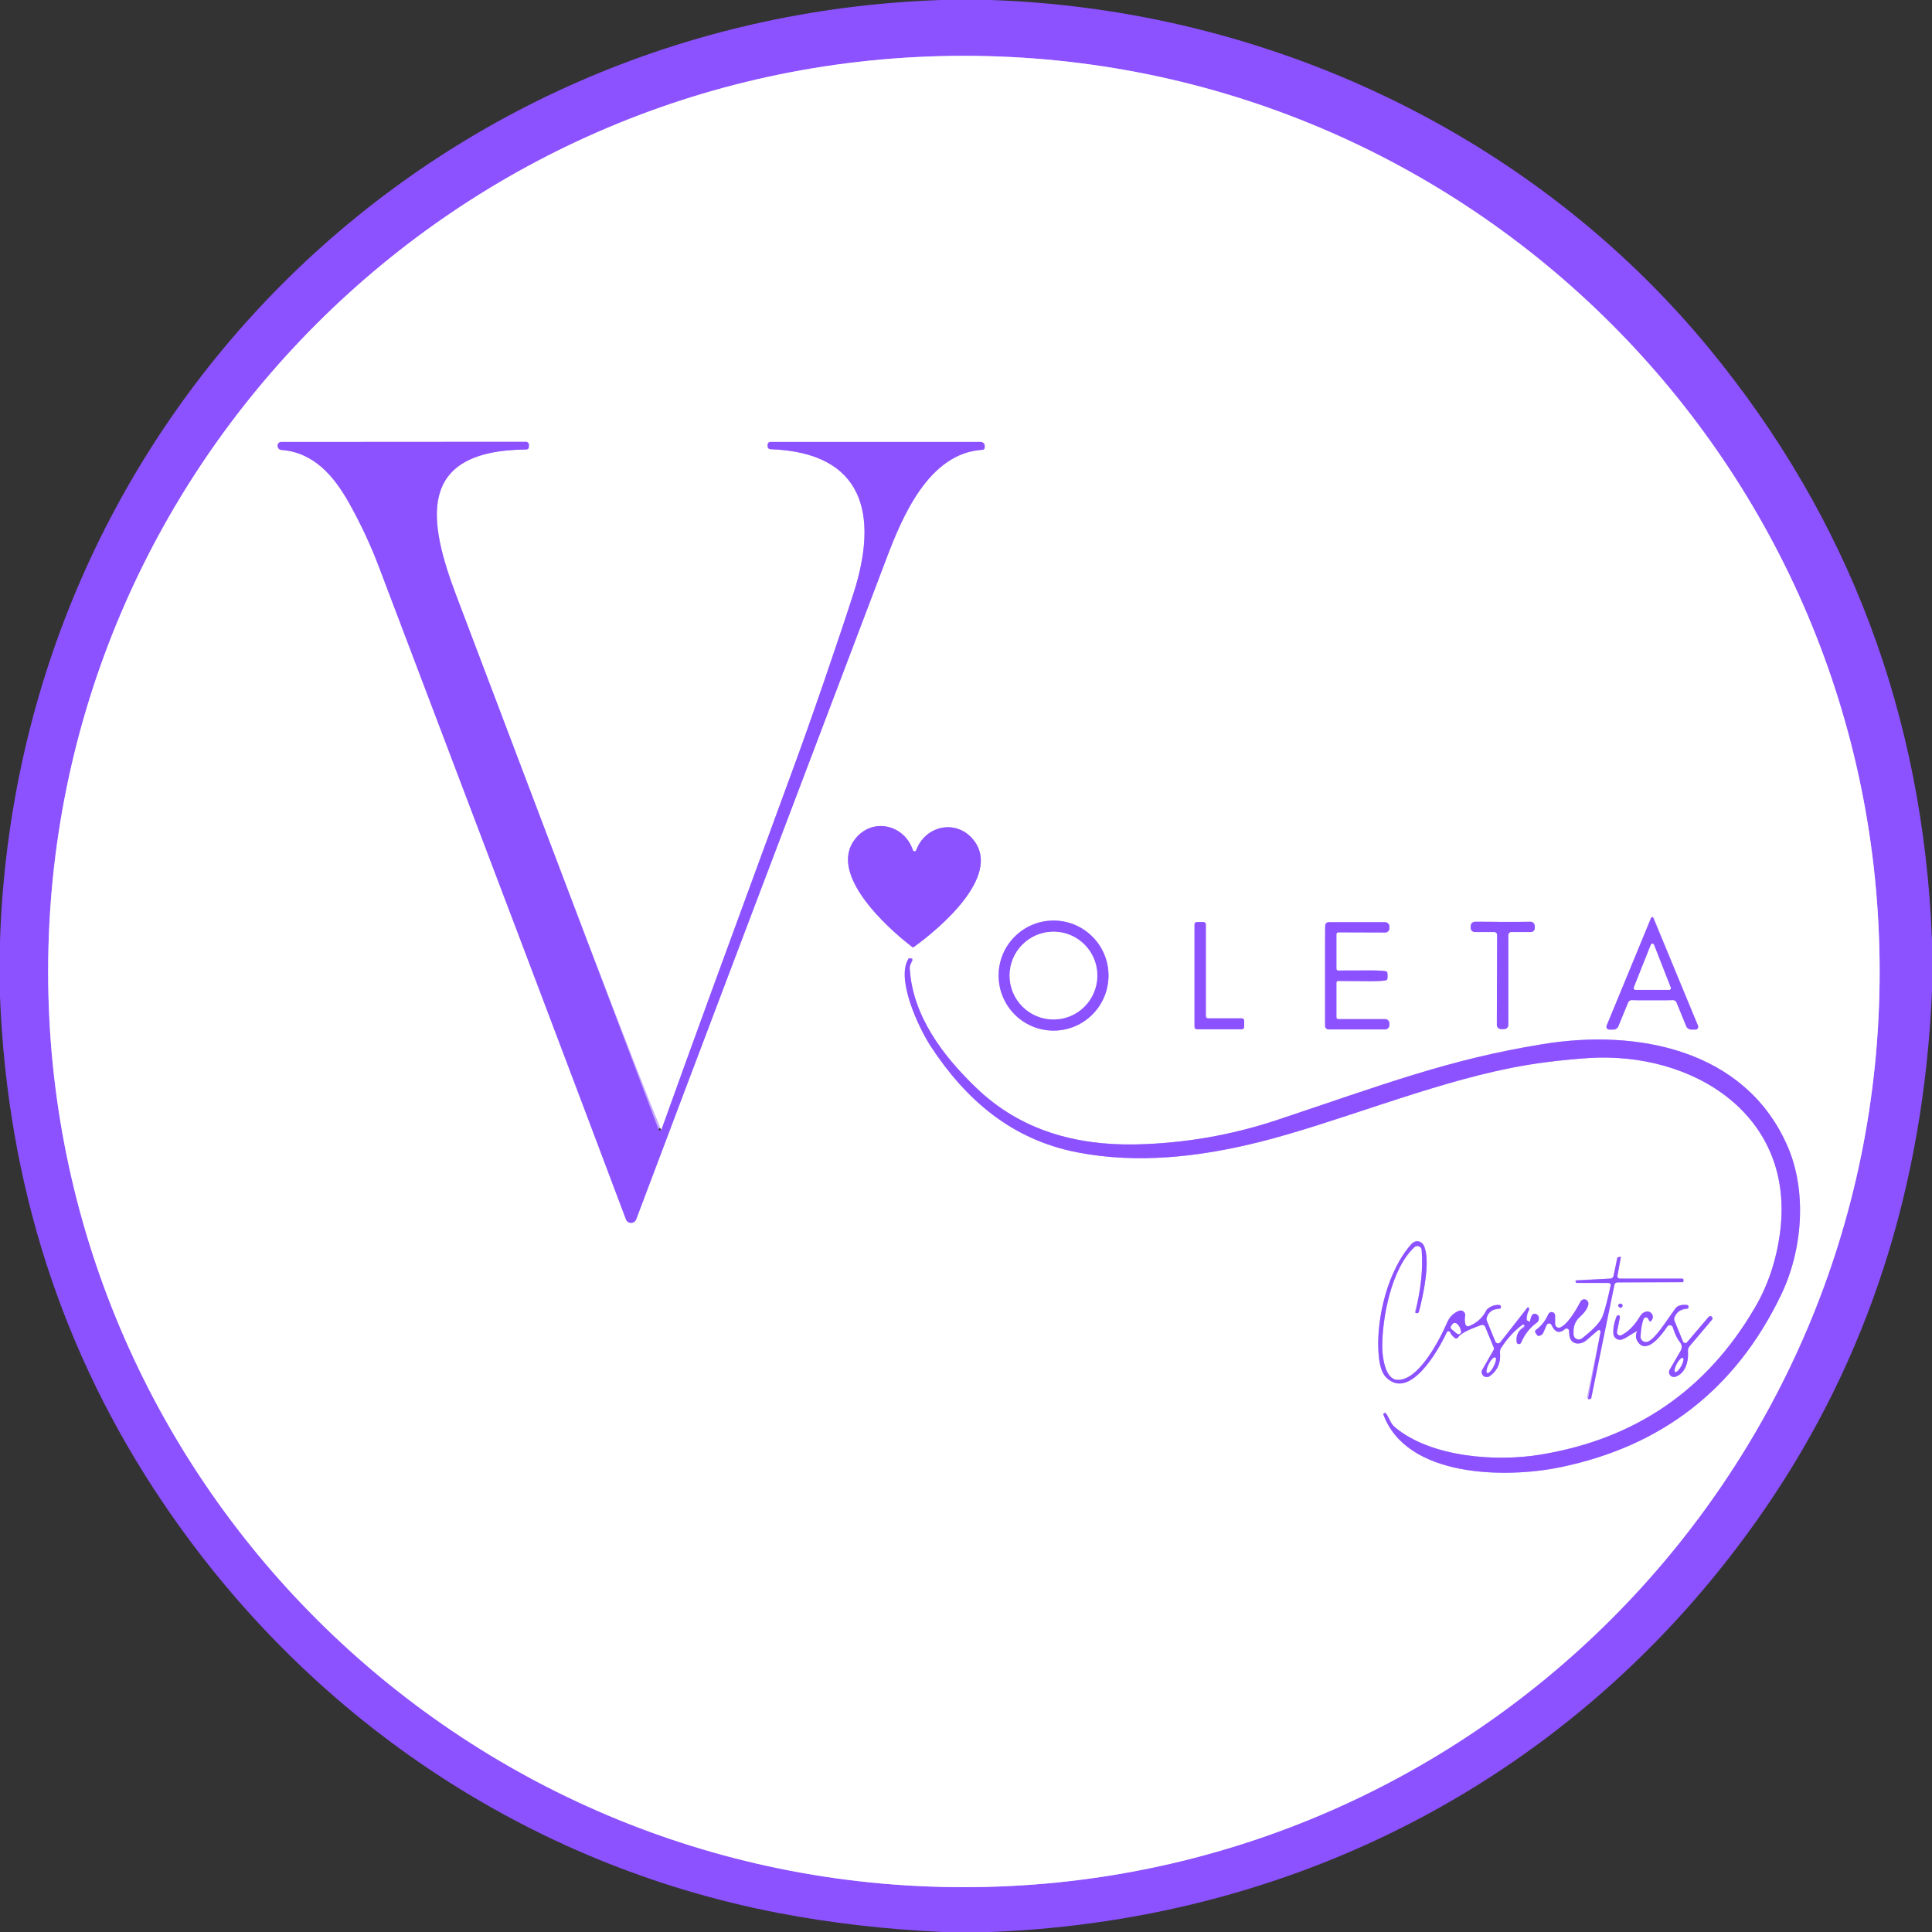 <?xml version="1.0" encoding="UTF-8"?>
<svg xmlns="http://www.w3.org/2000/svg" xmlns:xlink="http://www.w3.org/1999/xlink" width="50px" height="50px" viewBox="0 0 50 50" version="1.1">
<rect x="0" y="0" width="50" height="50" fill="#333333" stroke="none"/>
<g id="surface1">
<path style="fill:none;stroke-width:2;stroke-linecap:butt;stroke-linejoin:miter;stroke:rgb(77.647%,66.275%,100%);stroke-opacity:1;stroke-miterlimit:4;" d="M 370.671 191.601 C 370.671 91.857 289.828 11.013 190.083 11.013 C 90.368 11.013 9.495 91.857 9.495 191.601 C 9.495 291.316 90.368 372.16 190.083 372.16 C 289.828 372.16 370.671 291.316 370.671 191.601 " transform="matrix(0.131,0,0,0.131,0,0)"/>
<path style="fill:none;stroke-width:2;stroke-linecap:butt;stroke-linejoin:miter;stroke:rgb(77.647%,66.275%,100%);stroke-opacity:1;stroke-miterlimit:4;" d="M 130.403 222.885 C 124.748 209.193 111.442 174.069 90.011 117.515 C 84.475 102.9 81.855 88.821 103.793 88.642 C 104.061 88.642 104.299 88.434 104.299 88.136 L 104.299 87.69 C 104.299 87.392 104.061 87.124 103.733 87.124 L 55.453 87.154 C 55.066 87.154 54.739 87.481 54.739 87.868 L 54.739 87.928 C 54.739 88.344 55.066 88.702 55.513 88.731 C 61.913 89.208 65.901 93.94 68.848 99.209 C 71.14 103.316 73.045 107.394 74.593 111.442 C 97.185 170.944 113.467 213.955 123.438 240.447 C 123.587 240.893 124.004 241.161 124.45 241.161 C 124.897 241.161 125.284 240.893 125.462 240.447 C 137.011 209.818 153.442 166.42 174.754 110.282 C 177.879 102.007 183.148 89.297 193.774 88.702 C 194.012 88.672 194.191 88.493 194.191 88.255 L 194.191 87.928 C 194.191 87.511 193.834 87.154 193.387 87.154 L 151.894 87.154 C 151.626 87.154 151.388 87.392 151.388 87.66 L 151.388 88.047 C 151.388 88.344 151.626 88.582 151.924 88.582 C 170.438 89.237 173.266 101.531 168.354 116.89 C 165.765 124.986 160.08 141.684 156.031 152.608 C 144.512 183.981 135.94 207.377 130.403 222.885 " transform="matrix(0.131,0,0,0.131,0,0)"/>
<path style="fill:none;stroke-width:2;stroke-linecap:butt;stroke-linejoin:miter;stroke:rgb(77.647%,66.275%,100%);stroke-opacity:1;stroke-miterlimit:4;" d="M 180.023 186.809 C 180.082 186.809 180.142 186.779 180.261 186.72 C 185.351 183.059 197.316 172.909 192.167 165.884 C 188.863 161.389 182.463 162.669 180.648 167.729 C 180.618 167.848 180.499 167.908 180.35 167.878 C 180.201 167.878 180.082 167.819 180.052 167.729 C 178.415 162.61 172.045 161.092 168.622 165.467 C 163.235 172.313 174.843 182.88 179.814 186.69 C 179.903 186.779 179.993 186.809 180.023 186.809 " transform="matrix(0.131,0,0,0.131,0,0)"/>
<path style="fill:none;stroke-width:2;stroke-linecap:butt;stroke-linejoin:miter;stroke:rgb(77.647%,66.275%,100%);stroke-opacity:1;stroke-miterlimit:4;" d="M 325.844 197.257 C 328.285 197.257 329.654 197.257 329.922 197.227 C 330.22 197.227 330.517 197.406 330.607 197.674 L 332.542 202.406 C 332.72 202.793 333.107 203.031 333.524 203.031 L 334.357 203.031 C 334.536 203.031 334.714 202.942 334.804 202.793 C 334.893 202.644 334.923 202.466 334.863 202.287 L 326.112 180.975 C 325.904 180.856 325.874 180.856 325.874 180.856 C 325.844 180.856 325.815 180.856 325.755 180.886 L 316.825 202.287 C 316.766 202.466 316.796 202.644 316.885 202.793 C 317.004 202.942 317.153 203.031 317.331 203.031 L 318.195 203.031 C 318.611 203.031 318.998 202.763 319.147 202.376 L 321.082 197.674 C 321.201 197.406 321.469 197.227 321.766 197.227 C 322.064 197.257 323.404 197.257 325.844 197.257 " transform="matrix(0.131,0,0,0.131,0,0)"/>
<path style="fill:none;stroke-width:2;stroke-linecap:butt;stroke-linejoin:miter;stroke:rgb(77.647%,66.275%,100%);stroke-opacity:1;stroke-miterlimit:4;" d="M 218.599 192.375 C 218.599 186.392 213.747 181.541 207.764 181.541 C 201.781 181.541 196.929 186.392 196.929 192.375 C 196.929 198.388 201.781 203.24 207.764 203.24 C 213.747 203.24 218.599 198.388 218.599 192.375 " transform="matrix(0.131,0,0,0.131,0,0)"/>
<path style="fill:none;stroke-width:2;stroke-linecap:butt;stroke-linejoin:miter;stroke:rgb(77.647%,66.275%,100%);stroke-opacity:1;stroke-miterlimit:4;" d="M 245.358 201.275 C 245.358 201.037 245.15 200.829 244.912 200.829 L 238.244 200.829 C 238.006 200.829 237.798 200.62 237.798 200.382 L 237.798 182.285 C 237.798 182.047 237.589 181.838 237.351 181.838 L 236.012 181.838 C 235.774 181.838 235.565 182.047 235.565 182.285 L 235.565 202.496 C 235.565 202.763 235.774 202.972 236.012 202.972 L 244.912 202.972 C 245.15 202.972 245.358 202.763 245.358 202.496 L 245.358 201.275 " transform="matrix(0.131,0,0,0.131,0,0)"/>
<path style="fill:none;stroke-width:2;stroke-linecap:butt;stroke-linejoin:miter;stroke:rgb(77.647%,66.275%,100%);stroke-opacity:1;stroke-miterlimit:4;" d="M 261.312 192.435 C 261.312 199.043 261.312 202.376 261.312 202.436 C 261.372 202.763 261.67 203.002 261.997 203.002 L 273.159 203.002 C 273.606 203.002 273.993 202.615 273.993 202.168 L 273.993 201.811 C 273.993 201.335 273.606 200.977 273.159 200.977 L 263.902 200.977 C 263.694 200.977 263.545 200.829 263.545 200.62 L 263.545 193.804 C 263.545 193.596 263.694 193.447 263.872 193.447 C 268.367 193.447 273.159 193.655 273.516 193.209 C 273.606 193.119 273.635 192.851 273.635 192.435 C 273.635 192.018 273.606 191.75 273.516 191.661 C 273.159 191.214 268.367 191.423 263.872 191.393 C 263.694 191.393 263.545 191.244 263.545 191.066 L 263.545 184.219 C 263.545 184.041 263.723 183.862 263.902 183.862 L 273.189 183.892 C 273.635 183.892 273.993 183.505 273.993 183.059 L 273.993 182.701 C 273.993 182.225 273.606 181.868 273.159 181.868 L 261.997 181.868 C 261.67 181.868 261.402 182.106 261.342 182.434 C 261.312 182.463 261.312 185.797 261.312 192.435 " transform="matrix(0.131,0,0,0.131,0,0)"/>
<path style="fill:none;stroke-width:2;stroke-linecap:butt;stroke-linejoin:miter;stroke:rgb(77.647%,66.275%,100%);stroke-opacity:1;stroke-miterlimit:4;" d="M 296.317 202.942 C 296.525 202.942 296.704 202.942 296.853 202.912 C 297.21 202.823 297.448 202.496 297.448 202.138 L 297.448 184.368 C 297.448 184.071 297.686 183.803 298.013 183.803 L 301.883 183.803 C 302.3 183.803 302.657 183.475 302.657 183.059 L 302.657 182.612 C 302.657 182.166 302.3 181.779 301.853 181.779 C 300.157 181.808 298.341 181.808 296.347 181.808 C 294.352 181.779 292.537 181.779 290.87 181.779 C 290.423 181.779 290.066 182.136 290.036 182.582 L 290.036 183.029 C 290.036 183.446 290.393 183.773 290.81 183.803 L 294.68 183.803 C 295.007 183.803 295.245 184.071 295.245 184.368 L 295.186 202.138 C 295.186 202.496 295.454 202.823 295.781 202.912 C 295.93 202.942 296.108 202.942 296.317 202.942 " transform="matrix(0.131,0,0,0.131,0,0)"/>
<path style="fill:none;stroke-width:2;stroke-linecap:butt;stroke-linejoin:miter;stroke:rgb(77.647%,66.275%,100%);stroke-opacity:1;stroke-miterlimit:4;" d="M 272.772 278.844 C 277.297 291.435 297.001 291.554 307.658 289.352 C 327.779 285.214 342.305 273.903 351.205 255.419 C 355.431 246.697 356.533 234.821 352.306 225.564 C 343.882 206.99 322.897 202.853 304.205 205.919 C 285.69 208.925 273.01 213.806 251.877 220.861 C 242.828 223.867 233.541 225.475 223.986 225.683 C 212.199 225.921 201.275 222.915 192.613 214.61 C 186.005 208.3 179.903 200.293 179.397 190.857 C 179.397 190.649 179.427 190.411 179.546 190.232 L 180.023 189.399 L 179.576 188.863 C 176.54 192.851 181.094 202.555 183.505 206.276 C 190.53 217.021 199.638 224.79 212.497 227.261 C 224.344 229.553 236.577 228.154 248.245 225.236 C 263.604 221.397 281.285 213.926 298.013 210.592 C 302.627 209.669 307.687 209.044 313.164 208.657 C 333.821 207.288 354.122 219.879 351.026 243.126 C 350.282 248.632 348.615 253.603 345.996 258.008 C 336.53 274.171 322.481 283.785 303.818 286.851 C 295.126 288.31 282.178 287.417 275.064 281.434 C 274.052 280.601 273.814 279.082 273.129 278.576 " transform="matrix(0.131,0,0,0.131,0,0)"/>
<path style="fill:none;stroke-width:2;stroke-linecap:butt;stroke-linejoin:miter;stroke:rgb(77.647%,66.275%,100%);stroke-opacity:1;stroke-miterlimit:4;" d="M 286.018 262.801 C 286.077 263.039 286.345 263.366 286.792 263.783 C 286.911 263.902 287.06 263.962 287.238 263.932 C 287.387 263.902 287.536 263.813 287.595 263.664 C 287.982 263.039 289.471 262.235 292.09 261.312 C 292.418 261.193 292.775 261.342 292.894 261.67 L 294.59 265.777 C 294.65 265.926 294.62 266.075 294.561 266.194 L 292.328 270.093 C 292.09 270.48 292.179 270.986 292.507 271.314 C 292.864 271.611 293.37 271.641 293.757 271.403 C 295.335 270.272 295.989 268.724 295.811 266.73 C 295.781 266.432 295.841 266.134 295.989 265.867 C 297.21 263.991 298.609 262.444 300.186 261.283 C 300.276 261.223 300.365 261.223 300.454 261.223 C 300.544 261.253 300.633 261.312 300.663 261.402 C 299.442 262.324 298.936 263.277 299.085 264.646 C 299.115 264.855 299.264 265.033 299.472 265.063 C 299.68 265.093 299.889 264.974 299.978 264.765 C 300.692 263.098 301.734 261.789 303.074 260.836 C 303.401 260.598 303.55 260.152 303.461 259.765 C 303.371 259.378 303.014 259.08 302.627 259.08 C 302.151 259.08 301.913 259.556 301.853 260.568 L 301.228 260.598 C 301.02 259.526 301.228 258.901 301.645 258.366 L 301.317 257.77 L 295.87 264.706 C 295.721 264.855 295.543 264.944 295.335 264.914 C 295.156 264.884 294.977 264.735 294.888 264.557 L 293.191 260.419 C 293.132 260.271 293.132 260.092 293.162 259.913 C 293.549 258.663 294.382 258.098 295.721 258.187 L 295.989 257.741 C 295.989 257.651 295.989 257.562 295.93 257.502 C 295.87 257.413 295.781 257.354 295.692 257.354 C 294.888 257.294 294.144 257.502 293.459 258.038 C 293.281 258.157 293.132 258.336 293.043 258.544 C 292.328 259.913 291.227 260.896 289.709 261.521 C 289.56 261.58 289.411 261.58 289.262 261.491 C 289.114 261.431 289.024 261.312 288.994 261.164 C 288.846 260.598 288.816 260.062 288.935 259.497 C 288.994 259.199 288.875 258.872 288.637 258.663 C 288.399 258.455 288.042 258.366 287.744 258.485 C 286.702 258.901 285.929 259.616 285.452 260.658 C 283.756 264.557 279.678 272.355 275.511 272.117 C 273.129 271.969 272.594 267.504 272.594 265.688 C 272.534 259.973 274.38 250.15 278.934 245.953 C 279.172 245.715 279.529 245.656 279.827 245.775 C 280.124 245.894 280.333 246.162 280.362 246.489 C 280.66 250.21 280.214 254.288 279.023 258.753 L 279.38 258.961 C 279.559 258.991 279.737 258.901 279.797 258.723 C 280.571 255.925 282.267 248.364 280.72 245.507 C 280.481 245.12 280.095 244.852 279.648 244.792 C 279.202 244.733 278.755 244.912 278.428 245.239 C 273.635 250.478 271.492 259.913 271.82 266.283 C 271.939 268.962 272.445 270.748 273.368 271.641 C 278.011 276.255 283.666 266.283 285.304 262.771 C 285.363 262.622 285.512 262.533 285.661 262.533 C 285.839 262.533 285.958 262.652 286.018 262.801 " transform="matrix(0.131,0,0,0.131,0,0)"/>
<path style="fill:none;stroke-width:2;stroke-linecap:butt;stroke-linejoin:miter;stroke:rgb(77.647%,66.275%,100%);stroke-opacity:1;stroke-miterlimit:4;" d="M 315.635 262.652 L 312.956 275.659 L 313.492 276.017 L 318.373 253.395 C 318.403 253.097 318.671 252.889 318.939 252.889 L 331.857 252.889 L 332.006 252.502 C 332.036 252.412 332.006 252.323 331.946 252.264 C 331.887 252.174 331.797 252.145 331.708 252.145 L 319.445 252.145 C 319.296 252.145 319.147 252.085 319.058 251.966 C 318.968 251.847 318.939 251.728 318.968 251.579 L 319.713 247.918 L 319.207 247.799 L 318.195 251.609 C 318.135 251.906 317.897 252.115 317.599 252.145 L 310.813 252.442 L 310.634 252.799 L 317.242 253.008 C 317.361 253.008 317.48 253.067 317.54 253.157 C 317.629 253.246 317.659 253.365 317.629 253.484 C 317.063 256.133 316.557 258.157 316.051 259.526 C 315.605 260.717 314.265 262.176 311.974 263.932 C 311.676 264.17 311.229 264.229 310.872 264.051 C 310.515 263.872 310.307 263.515 310.307 263.128 L 310.307 262.473 C 310.307 261.431 310.753 260.419 311.527 259.735 C 312.48 258.872 313.045 258.068 313.224 257.294 C 313.313 256.877 313.105 256.431 312.688 256.282 C 312.301 256.133 311.854 256.342 311.676 256.699 C 310.217 259.467 308.908 261.164 307.747 261.759 C 307.538 261.878 307.271 261.848 307.032 261.729 C 306.824 261.58 306.675 261.342 306.675 261.104 L 306.675 259.437 C 306.675 259.11 306.467 258.842 306.139 258.753 C 305.812 258.693 305.485 258.842 305.336 259.169 C 304.74 260.509 303.907 261.551 302.895 262.265 C 302.716 262.384 302.687 262.622 302.776 262.801 C 303.074 263.247 303.252 263.456 303.371 263.456 C 303.788 263.456 304.145 263.217 304.324 262.86 L 305.008 261.312 C 305.098 261.104 305.276 260.985 305.485 260.985 C 305.693 260.985 305.872 261.104 305.961 261.283 C 306.645 262.771 307.509 263.039 308.61 262.116 C 308.729 261.997 308.908 261.967 309.056 261.997 C 309.235 262.057 309.354 262.176 309.414 262.324 C 309.414 262.354 309.443 262.622 309.473 263.128 C 309.562 265.152 311.587 265.45 312.986 264.2 C 314.206 263.128 314.92 262.503 315.129 262.354 C 315.218 262.265 315.367 262.265 315.486 262.324 C 315.575 262.384 315.635 262.503 315.635 262.652 " transform="matrix(0.131,0,0,0.131,0,0)"/>
<path style="fill:none;stroke-width:2;stroke-linecap:butt;stroke-linejoin:miter;stroke:rgb(77.647%,66.275%,100%);stroke-opacity:1;stroke-miterlimit:4;" d="M 319.98 257.502 C 319.98 257.264 319.802 257.086 319.564 257.086 C 319.355 257.086 319.147 257.264 319.147 257.502 C 319.147 257.711 319.355 257.889 319.564 257.889 C 319.802 257.889 319.98 257.711 319.98 257.502 " transform="matrix(0.131,0,0,0.131,0,0)"/>
<path style="fill:none;stroke-width:2;stroke-linecap:butt;stroke-linejoin:miter;stroke:rgb(77.647%,66.275%,100%);stroke-opacity:1;stroke-miterlimit:4;" d="M 322.868 262.473 C 322.451 263.336 322.57 264.17 323.195 264.884 C 324.981 266.938 327.809 263.098 328.791 261.61 C 328.94 261.402 329.148 261.312 329.386 261.342 C 329.625 261.372 329.833 261.551 329.892 261.759 C 330.279 263.039 330.756 264.021 331.351 264.765 C 331.708 265.212 331.738 265.807 331.47 266.313 L 329.267 270.123 C 329.059 270.45 329.089 270.867 329.327 271.165 C 329.565 271.492 329.982 271.611 330.339 271.522 C 332.333 270.927 333.048 268.486 332.869 266.432 C 332.839 266.105 332.958 265.777 333.167 265.509 L 337.602 260.271 C 337.751 260.092 337.751 259.824 337.572 259.675 L 337.542 259.646 C 337.453 259.586 337.334 259.556 337.245 259.556 C 337.125 259.556 337.006 259.616 336.947 259.705 L 332.72 264.676 C 332.601 264.825 332.423 264.884 332.274 264.855 C 332.095 264.825 331.976 264.735 331.887 264.557 L 330.19 260.39 C 330.131 260.241 330.131 260.092 330.16 259.943 C 330.577 258.723 331.44 258.127 332.75 258.187 L 332.988 257.741 C 333.018 257.651 332.988 257.562 332.929 257.502 C 332.869 257.413 332.809 257.383 332.72 257.354 C 331.589 257.235 330.815 257.473 330.398 258.038 C 328.374 260.806 326.678 263.664 325.1 264.527 C 324.773 264.706 324.356 264.706 324.029 264.497 C 323.701 264.319 323.493 263.932 323.523 263.545 C 323.612 261.997 323.82 260.836 324.148 260.062 C 324.237 259.913 324.386 259.794 324.564 259.794 C 324.773 259.765 324.951 259.884 325.011 260.062 C 325.219 260.449 325.368 260.658 325.428 260.628 C 325.844 260.36 326.023 259.884 325.904 259.407 C 325.755 258.931 325.338 258.634 324.862 258.634 C 324.267 258.634 323.731 259.02 323.284 259.794 C 322.272 261.461 321.082 262.622 319.802 263.277 C 319.564 263.396 319.326 263.396 319.117 263.247 C 318.939 263.098 318.82 262.86 318.879 262.622 L 319.445 259.824 C 319.504 259.616 319.385 259.437 319.207 259.378 C 319.028 259.348 318.849 259.437 318.79 259.616 C 318.314 260.806 318.105 261.938 318.165 263.009 C 318.195 263.426 318.403 263.783 318.76 264.021 C 319.087 264.229 319.534 264.289 319.921 264.14 C 320.784 263.813 321.618 263.158 322.451 262.205 " transform="matrix(0.131,0,0,0.131,0,0)"/>
<path style="fill:none;stroke-width:2;stroke-linecap:butt;stroke-linejoin:miter;stroke:rgb(77.647%,66.275%,100%);stroke-opacity:1;stroke-miterlimit:4;" d="M 322.213 194.727 C 322.153 194.846 322.183 194.965 322.243 195.054 C 322.302 195.143 322.391 195.203 322.511 195.203 L 329.178 195.203 C 329.297 195.203 329.386 195.143 329.446 195.054 C 329.505 194.965 329.535 194.846 329.476 194.756 L 326.172 186.333 C 326.112 186.184 325.993 186.095 325.874 186.095 C 325.725 186.095 325.606 186.184 325.547 186.333 L 322.213 194.727 " transform="matrix(0.131,0,0,0.131,0,0)"/>
<path style="fill:none;stroke-width:2;stroke-linecap:butt;stroke-linejoin:miter;stroke:rgb(77.647%,66.275%,100%);stroke-opacity:1;stroke-miterlimit:4;" d="M 216.396 192.375 C 216.396 187.613 212.527 183.743 207.764 183.743 C 202.972 183.743 199.102 187.613 199.102 192.375 C 199.102 197.167 202.972 201.037 207.764 201.037 C 212.527 201.037 216.396 197.167 216.396 192.375 " transform="matrix(0.131,0,0,0.131,0,0)"/>
<path style="fill:none;stroke-width:2;stroke-linecap:butt;stroke-linejoin:miter;stroke:rgb(77.647%,66.275%,100%);stroke-opacity:1;stroke-miterlimit:4;" d="M 287.357 263.009 C 287.536 263.128 287.744 263.128 287.893 263.039 C 288.072 262.92 288.161 262.711 288.101 262.533 C 287.953 261.789 287.625 261.253 287.119 260.955 C 286.911 260.836 286.643 260.896 286.494 261.074 L 286.226 261.431 C 286.137 261.521 286.107 261.67 286.107 261.818 C 286.137 261.938 286.196 262.086 286.316 262.146 L 287.357 263.009 " transform="matrix(0.131,0,0,0.131,0,0)"/>
<path style="fill:none;stroke-width:2;stroke-linecap:butt;stroke-linejoin:miter;stroke:rgb(77.647%,66.275%,100%);stroke-opacity:1;stroke-miterlimit:4;" d="M 293.281 270.748 C 293.549 270.867 294.114 270.302 294.531 269.468 C 294.977 268.635 295.126 267.831 294.858 267.712 C 294.62 267.563 294.055 268.129 293.608 268.992 C 293.191 269.825 293.043 270.599 293.281 270.748 " transform="matrix(0.131,0,0,0.131,0,0)"/>
<path style="fill:none;stroke-width:2;stroke-linecap:butt;stroke-linejoin:miter;stroke:rgb(77.647%,66.275%,100%);stroke-opacity:1;stroke-miterlimit:4;" d="M 330.339 270.54 C 330.577 270.659 331.113 270.153 331.53 269.409 C 331.946 268.635 332.095 267.92 331.857 267.801 C 331.649 267.682 331.113 268.188 330.696 268.932 C 330.279 269.706 330.131 270.421 330.339 270.54 " transform="matrix(0.131,0,0,0.131,0,0)"/>
<path style=" stroke:none;fill-rule:nonzero;fill:rgb(54.902%,32.157%,100%);fill-opacity:1;" d="M 25.633 0 C 32.816 0.242 39.699 3.496 44.246 9.035 C 47.855 13.43 49.773 18.527 50 24.332 L 50 25.648 C 49.781 30.711 48.336 35.184 45.664 39.066 C 41.055 45.766 33.824 49.68 25.637 50 L 24.391 50 C 22.902 49.93 21.488 49.766 20.145 49.508 C 13.629 48.254 7.961 44.438 4.219 38.891 C 1.602 35.016 0.195 30.652 0 25.797 L 0 24.359 C 0.438 10.961 10.988 0.453 24.359 0 Z M 48.645 25.145 C 48.645 12.055 38.035 1.445 24.945 1.445 C 11.859 1.445 1.246 12.055 1.246 25.145 C 1.246 38.23 11.859 48.84 24.945 48.84 C 38.035 48.84 48.645 38.23 48.645 25.145 Z M 48.645 25.145 "/>
<path style=" stroke:none;fill-rule:nonzero;fill:rgb(100%,100%,100%);fill-opacity:1;" d="M 48.645 25.145 C 48.645 38.23 38.035 48.84 24.945 48.84 C 11.859 48.84 1.246 38.23 1.246 25.145 C 1.246 12.055 11.859 1.445 24.945 1.445 C 38.035 1.445 48.645 12.055 48.645 25.145 Z M 17.113 29.25 C 16.371 27.453 14.625 22.844 11.812 15.422 C 11.086 13.504 10.742 11.656 13.621 11.633 C 13.656 11.633 13.688 11.605 13.688 11.566 L 13.688 11.508 C 13.688 11.469 13.656 11.434 13.613 11.434 L 7.277 11.438 C 7.227 11.438 7.184 11.48 7.184 11.531 L 7.184 11.539 C 7.184 11.594 7.227 11.641 7.285 11.645 C 8.125 11.707 8.648 12.328 9.035 13.02 C 9.336 13.559 9.586 14.094 9.789 14.625 C 12.754 22.434 14.891 28.078 16.199 31.555 C 16.219 31.613 16.273 31.648 16.332 31.648 C 16.391 31.648 16.441 31.613 16.465 31.555 C 17.98 27.535 20.137 21.84 22.934 14.473 C 23.344 13.387 24.035 11.719 25.43 11.641 C 25.461 11.637 25.484 11.613 25.484 11.582 L 25.484 11.539 C 25.484 11.484 25.438 11.438 25.379 11.438 L 19.934 11.438 C 19.898 11.438 19.867 11.469 19.867 11.504 L 19.867 11.555 C 19.867 11.594 19.898 11.625 19.938 11.625 C 22.367 11.711 22.738 13.324 22.094 15.34 C 21.754 16.402 21.008 18.594 20.477 20.027 C 18.965 24.145 17.84 27.215 17.113 29.25 Z M 23.625 24.516 C 23.633 24.516 23.641 24.512 23.656 24.504 C 24.324 24.023 25.895 22.691 25.219 21.77 C 24.785 21.18 23.945 21.348 23.707 22.012 C 23.703 22.027 23.688 22.035 23.668 22.031 C 23.648 22.031 23.633 22.023 23.629 22.012 C 23.414 21.34 22.578 21.141 22.129 21.715 C 21.422 22.613 22.945 24 23.598 24.5 C 23.609 24.512 23.621 24.516 23.625 24.516 Z M 42.762 25.887 C 43.082 25.887 43.262 25.887 43.297 25.883 C 43.336 25.883 43.375 25.906 43.387 25.941 L 43.641 26.562 C 43.664 26.613 43.715 26.645 43.77 26.645 L 43.879 26.645 C 43.902 26.645 43.926 26.633 43.938 26.613 C 43.949 26.594 43.953 26.57 43.945 26.547 L 42.797 23.75 C 42.77 23.734 42.766 23.734 42.766 23.734 C 42.762 23.734 42.758 23.734 42.75 23.738 L 41.578 26.547 C 41.57 26.57 41.574 26.594 41.586 26.613 C 41.602 26.633 41.621 26.645 41.645 26.645 L 41.758 26.645 C 41.812 26.645 41.863 26.609 41.883 26.559 L 42.137 25.941 C 42.152 25.906 42.188 25.883 42.227 25.883 C 42.266 25.887 42.441 25.887 42.762 25.887 Z M 28.688 25.246 C 28.688 24.461 28.051 23.824 27.266 23.824 C 26.48 23.824 25.844 24.461 25.844 25.246 C 25.844 26.035 26.48 26.672 27.266 26.672 C 28.051 26.672 28.688 26.035 28.688 25.246 Z M 32.199 26.414 C 32.199 26.383 32.172 26.355 32.141 26.355 L 31.266 26.355 C 31.234 26.355 31.207 26.328 31.207 26.297 L 31.207 23.922 C 31.207 23.891 31.18 23.863 31.148 23.863 L 30.973 23.863 C 30.941 23.863 30.914 23.891 30.914 23.922 L 30.914 26.574 C 30.914 26.609 30.941 26.637 30.973 26.637 L 32.141 26.637 C 32.172 26.637 32.199 26.609 32.199 26.574 Z M 34.293 25.254 C 34.293 26.121 34.293 26.559 34.293 26.566 C 34.301 26.609 34.34 26.641 34.383 26.641 L 35.848 26.641 C 35.906 26.641 35.957 26.59 35.957 26.531 L 35.957 26.484 C 35.957 26.422 35.906 26.375 35.848 26.375 L 34.633 26.375 C 34.605 26.375 34.586 26.355 34.586 26.328 L 34.586 25.434 C 34.586 25.406 34.605 25.387 34.629 25.387 C 35.219 25.387 35.848 25.414 35.895 25.355 C 35.906 25.344 35.91 25.309 35.91 25.254 C 35.91 25.199 35.906 25.164 35.895 25.152 C 35.848 25.094 35.219 25.121 34.629 25.117 C 34.605 25.117 34.586 25.098 34.586 25.074 L 34.586 24.176 C 34.586 24.152 34.609 24.129 34.633 24.129 L 35.852 24.133 C 35.91 24.133 35.957 24.082 35.957 24.023 L 35.957 23.977 C 35.957 23.914 35.906 23.867 35.848 23.867 L 34.383 23.867 C 34.34 23.867 34.305 23.898 34.297 23.941 C 34.293 23.945 34.293 24.383 34.293 25.254 Z M 38.887 26.633 C 38.914 26.633 38.938 26.633 38.957 26.629 C 39.004 26.617 39.035 26.574 39.035 26.527 L 39.035 24.195 C 39.035 24.156 39.066 24.121 39.109 24.121 L 39.617 24.121 C 39.672 24.121 39.719 24.078 39.719 24.023 L 39.719 23.965 C 39.719 23.906 39.672 23.855 39.613 23.855 C 39.391 23.859 39.152 23.859 38.891 23.859 C 38.629 23.855 38.391 23.855 38.172 23.855 C 38.113 23.855 38.066 23.902 38.062 23.961 L 38.062 24.02 C 38.062 24.074 38.109 24.117 38.164 24.121 L 38.672 24.121 C 38.715 24.121 38.746 24.156 38.746 24.195 L 38.738 26.527 C 38.738 26.574 38.773 26.617 38.816 26.629 C 38.836 26.633 38.859 26.633 38.887 26.633 Z M 35.797 36.594 C 36.391 38.246 38.977 38.262 40.375 37.973 C 43.016 37.43 44.922 35.945 46.09 33.52 C 46.645 32.375 46.789 30.816 46.234 29.602 C 45.129 27.164 42.375 26.621 39.922 27.023 C 37.492 27.418 35.828 28.059 33.055 28.984 C 31.867 29.379 30.648 29.59 29.395 29.617 C 27.848 29.648 26.414 29.254 25.277 28.164 C 24.41 27.336 23.609 26.285 23.543 25.047 C 23.543 25.02 23.547 24.988 23.562 24.965 L 23.625 24.855 L 23.566 24.785 C 23.168 25.309 23.766 26.582 24.082 27.07 C 25.004 28.48 26.199 29.5 27.887 29.824 C 29.441 30.125 31.047 29.941 32.578 29.559 C 34.594 29.055 36.914 28.074 39.109 27.637 C 39.715 27.516 40.379 27.434 41.098 27.383 C 43.809 27.203 46.473 28.855 46.066 31.906 C 45.969 32.629 45.75 33.281 45.406 33.859 C 44.164 35.98 42.32 37.242 39.871 37.645 C 38.73 37.836 37.031 37.719 36.098 36.934 C 35.965 36.824 35.934 36.625 35.844 36.559 Z M 37.535 34.488 C 37.543 34.52 37.578 34.562 37.637 34.617 C 37.652 34.633 37.672 34.641 37.695 34.637 C 37.715 34.633 37.734 34.621 37.742 34.602 C 37.793 34.52 37.988 34.414 38.332 34.293 C 38.375 34.277 38.422 34.297 38.438 34.34 L 38.66 34.879 C 38.668 34.898 38.664 34.918 38.656 34.934 L 38.363 35.445 C 38.332 35.496 38.344 35.562 38.387 35.605 C 38.434 35.645 38.5 35.648 38.551 35.617 C 38.758 35.469 38.844 35.266 38.82 35.004 C 38.816 34.965 38.824 34.926 38.844 34.891 C 39.004 34.645 39.188 34.441 39.395 34.289 C 39.406 34.281 39.418 34.281 39.43 34.281 C 39.441 34.285 39.453 34.293 39.457 34.305 C 39.297 34.426 39.23 34.551 39.25 34.73 C 39.254 34.758 39.273 34.781 39.301 34.785 C 39.328 34.789 39.355 34.773 39.367 34.746 C 39.461 34.527 39.598 34.355 39.773 34.23 C 39.816 34.199 39.836 34.141 39.824 34.09 C 39.812 34.039 39.766 34 39.715 34 C 39.652 34 39.621 34.062 39.613 34.195 L 39.531 34.199 C 39.504 34.059 39.531 33.977 39.586 33.906 L 39.543 33.828 L 38.828 34.738 C 38.809 34.758 38.785 34.77 38.758 34.766 C 38.734 34.762 38.711 34.742 38.699 34.719 L 38.477 34.176 C 38.469 34.156 38.469 34.133 38.473 34.109 C 38.523 33.945 38.633 33.871 38.809 33.883 L 38.844 33.824 C 38.844 33.812 38.844 33.801 38.836 33.793 C 38.828 33.781 38.816 33.773 38.805 33.773 C 38.699 33.766 38.602 33.793 38.512 33.863 C 38.488 33.879 38.469 33.902 38.457 33.93 C 38.363 34.109 38.219 34.238 38.02 34.32 C 38 34.328 37.98 34.328 37.961 34.316 C 37.941 34.309 37.93 34.293 37.926 34.273 C 37.906 34.199 37.902 34.129 37.918 34.055 C 37.926 34.016 37.91 33.973 37.879 33.945 C 37.848 33.918 37.801 33.906 37.762 33.922 C 37.625 33.977 37.523 34.07 37.461 34.207 C 37.238 34.719 36.703 35.742 36.156 35.711 C 35.844 35.691 35.773 35.105 35.773 34.867 C 35.766 34.117 36.008 32.828 36.605 32.277 C 36.637 32.246 36.684 32.238 36.723 32.254 C 36.762 32.27 36.789 32.305 36.793 32.348 C 36.832 32.836 36.773 33.371 36.617 33.957 L 36.664 33.984 C 36.688 33.988 36.711 33.977 36.719 33.953 C 36.82 33.586 37.043 32.594 36.84 32.219 C 36.809 32.168 36.758 32.133 36.699 32.125 C 36.641 32.117 36.582 32.141 36.539 32.184 C 35.91 32.871 35.629 34.109 35.672 34.945 C 35.688 35.297 35.754 35.531 35.875 35.648 C 36.484 36.254 37.227 34.945 37.441 34.484 C 37.449 34.465 37.469 34.453 37.488 34.453 C 37.512 34.453 37.527 34.469 37.535 34.488 Z M 41.422 34.469 L 41.07 36.176 L 41.141 36.223 L 41.781 33.254 C 41.785 33.215 41.82 33.188 41.855 33.188 L 43.551 33.188 L 43.57 33.137 C 43.574 33.125 43.57 33.113 43.562 33.105 C 43.555 33.094 43.543 33.09 43.531 33.09 L 41.922 33.09 C 41.902 33.09 41.883 33.082 41.871 33.066 C 41.859 33.051 41.855 33.035 41.859 33.016 L 41.957 32.535 L 41.891 32.52 L 41.758 33.02 C 41.75 33.059 41.719 33.086 41.68 33.09 L 40.789 33.129 L 40.766 33.176 L 41.633 33.203 C 41.648 33.203 41.664 33.211 41.672 33.223 C 41.684 33.234 41.688 33.25 41.684 33.266 C 41.609 33.613 41.543 33.879 41.477 34.059 C 41.418 34.215 41.242 34.406 40.941 34.637 C 40.902 34.668 40.844 34.676 40.797 34.652 C 40.75 34.629 40.723 34.582 40.723 34.531 L 40.723 34.445 C 40.723 34.309 40.781 34.176 40.883 34.086 C 41.008 33.973 41.082 33.867 41.105 33.766 C 41.117 33.711 41.09 33.652 41.035 33.633 C 40.984 33.613 40.926 33.641 40.902 33.688 C 40.711 34.051 40.539 34.273 40.387 34.352 C 40.359 34.367 40.324 34.363 40.293 34.348 C 40.266 34.328 40.246 34.297 40.246 34.266 L 40.246 34.047 C 40.246 34.004 40.219 33.969 40.176 33.957 C 40.133 33.949 40.09 33.969 40.07 34.012 C 39.992 34.188 39.883 34.324 39.75 34.418 C 39.727 34.434 39.723 34.465 39.734 34.488 C 39.773 34.547 39.797 34.574 39.812 34.574 C 39.867 34.574 39.914 34.543 39.938 34.496 L 40.027 34.293 C 40.039 34.266 40.062 34.25 40.09 34.25 C 40.117 34.25 40.141 34.266 40.152 34.289 C 40.242 34.484 40.355 34.52 40.5 34.398 C 40.516 34.383 40.539 34.379 40.559 34.383 C 40.582 34.391 40.598 34.406 40.605 34.426 C 40.605 34.43 40.609 34.465 40.613 34.531 C 40.625 34.797 40.891 34.836 41.074 34.672 C 41.234 34.531 41.328 34.449 41.355 34.43 C 41.367 34.418 41.387 34.418 41.402 34.426 C 41.414 34.434 41.422 34.449 41.422 34.469 Z M 41.992 33.793 C 41.992 33.762 41.969 33.738 41.938 33.738 C 41.91 33.738 41.883 33.762 41.883 33.793 C 41.883 33.82 41.91 33.844 41.938 33.844 C 41.969 33.844 41.992 33.82 41.992 33.793 Z M 42.371 34.445 C 42.316 34.559 42.332 34.668 42.414 34.762 C 42.648 35.031 43.02 34.527 43.148 34.332 C 43.168 34.305 43.195 34.293 43.227 34.297 C 43.258 34.301 43.285 34.324 43.293 34.352 C 43.344 34.52 43.406 34.648 43.484 34.746 C 43.531 34.805 43.535 34.883 43.5 34.949 L 43.211 35.449 C 43.184 35.492 43.188 35.547 43.219 35.586 C 43.25 35.629 43.305 35.645 43.352 35.633 C 43.613 35.555 43.707 35.234 43.684 34.965 C 43.68 34.922 43.695 34.879 43.723 34.844 L 44.305 34.156 C 44.324 34.133 44.324 34.098 44.301 34.078 L 44.297 34.074 C 44.285 34.066 44.27 34.062 44.258 34.062 C 44.242 34.062 44.227 34.07 44.219 34.082 L 43.664 34.734 C 43.648 34.754 43.625 34.762 43.605 34.758 C 43.582 34.754 43.566 34.742 43.555 34.719 L 43.332 34.172 C 43.324 34.152 43.324 34.133 43.328 34.113 C 43.383 33.953 43.496 33.875 43.668 33.883 L 43.699 33.824 C 43.703 33.812 43.699 33.801 43.691 33.793 C 43.684 33.781 43.676 33.777 43.664 33.773 C 43.516 33.758 43.414 33.789 43.359 33.863 C 43.094 34.227 42.871 34.602 42.664 34.715 C 42.621 34.738 42.566 34.738 42.523 34.711 C 42.48 34.688 42.453 34.637 42.457 34.586 C 42.469 34.383 42.496 34.23 42.539 34.129 C 42.551 34.109 42.57 34.094 42.594 34.094 C 42.621 34.09 42.645 34.105 42.652 34.129 C 42.68 34.18 42.699 34.207 42.707 34.203 C 42.762 34.168 42.785 34.105 42.77 34.043 C 42.75 33.98 42.695 33.941 42.633 33.941 C 42.555 33.941 42.484 33.992 42.426 34.094 C 42.293 34.312 42.137 34.465 41.969 34.551 C 41.938 34.566 41.906 34.566 41.879 34.547 C 41.855 34.527 41.84 34.496 41.848 34.465 L 41.922 34.098 C 41.93 34.07 41.914 34.047 41.891 34.039 C 41.867 34.035 41.844 34.047 41.836 34.07 C 41.773 34.227 41.746 34.375 41.754 34.516 C 41.758 34.57 41.785 34.617 41.832 34.648 C 41.875 34.676 41.934 34.684 41.984 34.664 C 42.098 34.621 42.207 34.535 42.316 34.41 Z M 42.371 34.445 "/>
<path style=" stroke:none;fill-rule:nonzero;fill:rgb(54.902%,32.157%,100%);fill-opacity:1;" d="M 17.113 29.25 C 17.84 27.215 18.965 24.145 20.477 20.027 C 21.008 18.594 21.754 16.402 22.094 15.34 C 22.738 13.324 22.367 11.711 19.938 11.625 C 19.898 11.625 19.867 11.594 19.867 11.555 L 19.867 11.504 C 19.867 11.469 19.898 11.438 19.934 11.438 L 25.379 11.438 C 25.438 11.438 25.484 11.484 25.484 11.539 L 25.484 11.582 C 25.484 11.613 25.461 11.637 25.43 11.641 C 24.035 11.719 23.344 13.387 22.934 14.473 C 20.137 21.84 17.98 27.535 16.465 31.555 C 16.441 31.613 16.391 31.648 16.332 31.648 C 16.273 31.648 16.219 31.613 16.199 31.555 C 14.891 28.078 12.754 22.434 9.789 14.625 C 9.586 14.094 9.336 13.559 9.035 13.02 C 8.648 12.328 8.125 11.707 7.285 11.645 C 7.227 11.641 7.184 11.594 7.184 11.539 L 7.184 11.531 C 7.184 11.48 7.227 11.438 7.277 11.438 L 13.613 11.434 C 13.656 11.434 13.688 11.469 13.688 11.508 L 13.688 11.566 C 13.688 11.605 13.656 11.633 13.621 11.633 C 10.742 11.656 11.086 13.504 11.812 15.422 C 14.625 22.844 16.371 27.453 17.051 29.25 Z M 17.113 29.25 "/>
<path style=" stroke:none;fill-rule:nonzero;fill:rgb(54.902%,32.157%,100%);fill-opacity:1;" d="M 23.668 22.031 C 23.688 22.035 23.703 22.027 23.707 22.012 C 23.945 21.348 24.785 21.18 25.219 21.77 C 25.895 22.691 24.324 24.023 23.656 24.504 C 23.641 24.512 23.633 24.516 23.625 24.516 C 23.621 24.516 23.609 24.512 23.598 24.5 C 22.945 24 21.422 22.613 22.129 21.715 C 22.578 21.141 23.414 21.34 23.629 22.012 C 23.633 22.023 23.648 22.031 23.668 22.031 Z M 23.668 22.031 "/>
<path style=" stroke:none;fill-rule:nonzero;fill:rgb(54.902%,32.157%,100%);fill-opacity:1;" d="M 42.766 23.734 C 42.766 23.734 42.77 23.734 42.777 23.738 L 43.945 26.547 C 43.953 26.57 43.949 26.594 43.938 26.613 C 43.926 26.633 43.902 26.645 43.879 26.645 L 43.77 26.645 C 43.715 26.645 43.664 26.613 43.641 26.562 L 43.387 25.941 C 43.375 25.906 43.336 25.883 43.297 25.883 C 43.262 25.887 43.082 25.887 42.762 25.887 C 42.441 25.887 42.266 25.887 42.227 25.883 C 42.188 25.883 42.152 25.906 42.137 25.941 L 41.883 26.559 C 41.863 26.609 41.812 26.645 41.758 26.645 L 41.645 26.645 C 41.621 26.645 41.602 26.633 41.586 26.613 C 41.574 26.594 41.57 26.57 41.578 26.547 L 42.73 23.75 C 42.758 23.734 42.762 23.734 42.766 23.734 Z M 42.285 25.555 C 42.277 25.57 42.281 25.586 42.289 25.598 C 42.297 25.609 42.309 25.617 42.324 25.617 L 43.199 25.617 C 43.215 25.617 43.227 25.609 43.234 25.598 C 43.242 25.586 43.246 25.57 43.238 25.559 L 42.805 24.453 C 42.797 24.434 42.781 24.422 42.766 24.422 C 42.746 24.422 42.73 24.434 42.723 24.453 Z M 42.285 25.555 "/>
<path style=" stroke:none;fill-rule:nonzero;fill:rgb(54.902%,32.157%,100%);fill-opacity:1;" d="M 28.688 25.246 C 28.688 26.035 28.051 26.672 27.266 26.672 C 26.48 26.672 25.844 26.035 25.844 25.246 C 25.844 24.461 26.48 23.824 27.266 23.824 C 28.051 23.824 28.688 24.461 28.688 25.246 Z M 28.398 25.246 C 28.398 24.621 27.891 24.113 27.266 24.113 C 26.637 24.113 26.129 24.621 26.129 25.246 C 26.129 25.875 26.637 26.383 27.266 26.383 C 27.891 26.383 28.398 25.875 28.398 25.246 Z M 28.398 25.246 "/>
<path style=" stroke:none;fill-rule:nonzero;fill:rgb(54.902%,32.157%,100%);fill-opacity:1;" d="M 32.199 26.414 L 32.199 26.574 C 32.199 26.609 32.172 26.637 32.141 26.637 L 30.973 26.637 C 30.941 26.637 30.914 26.609 30.914 26.574 L 30.914 23.922 C 30.914 23.891 30.941 23.863 30.973 23.863 L 31.148 23.863 C 31.18 23.863 31.207 23.891 31.207 23.922 L 31.207 26.297 C 31.207 26.328 31.234 26.355 31.266 26.355 L 32.141 26.355 C 32.172 26.355 32.199 26.383 32.199 26.414 Z M 32.199 26.414 "/>
<path style=" stroke:none;fill-rule:nonzero;fill:rgb(54.902%,32.157%,100%);fill-opacity:1;" d="M 35.91 25.254 C 35.91 25.309 35.906 25.344 35.895 25.355 C 35.848 25.414 35.219 25.387 34.629 25.387 C 34.605 25.387 34.586 25.406 34.586 25.434 L 34.586 26.328 C 34.586 26.355 34.605 26.375 34.633 26.375 L 35.848 26.375 C 35.906 26.375 35.957 26.422 35.957 26.484 L 35.957 26.531 C 35.957 26.59 35.906 26.641 35.848 26.641 L 34.383 26.641 C 34.34 26.641 34.301 26.609 34.293 26.566 C 34.293 26.559 34.293 26.121 34.293 25.254 C 34.293 24.383 34.293 23.945 34.297 23.941 C 34.305 23.898 34.34 23.867 34.383 23.867 L 35.848 23.867 C 35.906 23.867 35.957 23.914 35.957 23.977 L 35.957 24.023 C 35.957 24.082 35.91 24.133 35.852 24.133 L 34.633 24.129 C 34.609 24.129 34.586 24.152 34.586 24.176 L 34.586 25.074 C 34.586 25.098 34.605 25.117 34.629 25.117 C 35.219 25.121 35.848 25.094 35.895 25.152 C 35.906 25.164 35.91 25.199 35.91 25.254 Z M 35.91 25.254 "/>
<path style=" stroke:none;fill-rule:nonzero;fill:rgb(54.902%,32.157%,100%);fill-opacity:1;" d="M 38.891 23.859 C 39.152 23.859 39.391 23.859 39.613 23.855 C 39.672 23.855 39.719 23.906 39.719 23.965 L 39.719 24.023 C 39.719 24.078 39.672 24.121 39.617 24.121 L 39.109 24.121 C 39.066 24.121 39.035 24.156 39.035 24.195 L 39.035 26.527 C 39.035 26.574 39.004 26.617 38.957 26.629 C 38.938 26.633 38.914 26.633 38.887 26.633 C 38.859 26.633 38.836 26.633 38.816 26.629 C 38.773 26.617 38.738 26.574 38.738 26.527 L 38.746 24.195 C 38.746 24.156 38.715 24.121 38.672 24.121 L 38.164 24.121 C 38.109 24.117 38.062 24.074 38.062 24.02 L 38.062 23.961 C 38.066 23.902 38.113 23.855 38.172 23.855 C 38.391 23.855 38.629 23.855 38.891 23.859 Z M 38.891 23.859 "/>
<path style=" stroke:none;fill-rule:nonzero;fill:rgb(100%,100%,100%);fill-opacity:1;" d="M 28.398 25.246 C 28.398 24.621 27.891 24.113 27.266 24.113 C 26.637 24.113 26.129 24.621 26.129 25.246 C 26.129 25.875 26.637 26.383 27.266 26.383 C 27.891 26.383 28.398 25.875 28.398 25.246 Z M 28.398 25.246 "/>
<path style=" stroke:none;fill-rule:nonzero;fill:rgb(100%,100%,100%);fill-opacity:1;" d="M 42.285 25.555 L 42.723 24.453 C 42.73 24.434 42.746 24.422 42.766 24.422 C 42.781 24.422 42.797 24.434 42.805 24.453 L 43.238 25.559 C 43.246 25.57 43.242 25.586 43.234 25.598 C 43.227 25.609 43.215 25.617 43.199 25.617 L 42.324 25.617 C 42.309 25.617 42.297 25.609 42.289 25.598 C 42.281 25.586 42.277 25.57 42.285 25.555 Z M 42.285 25.555 "/>
<path style=" stroke:none;fill-rule:nonzero;fill:rgb(54.902%,32.157%,100%);fill-opacity:1;" d="M 35.844 36.559 C 35.934 36.625 35.965 36.824 36.098 36.934 C 37.031 37.719 38.73 37.836 39.871 37.645 C 42.32 37.242 44.164 35.98 45.406 33.859 C 45.75 33.281 45.969 32.629 46.066 31.906 C 46.473 28.855 43.809 27.203 41.098 27.383 C 40.379 27.434 39.715 27.516 39.109 27.637 C 36.914 28.074 34.594 29.055 32.578 29.559 C 31.047 29.941 29.441 30.125 27.887 29.824 C 26.199 29.5 25.004 28.48 24.082 27.07 C 23.766 26.582 23.168 25.309 23.52 24.797 L 23.617 24.812 L 23.562 24.965 C 23.547 24.988 23.543 25.02 23.543 25.047 C 23.609 26.285 24.41 27.336 25.277 28.164 C 26.414 29.254 27.848 29.648 29.395 29.617 C 30.648 29.59 31.867 29.379 33.055 28.984 C 35.828 28.059 37.492 27.418 39.922 27.023 C 42.375 26.621 45.129 27.164 46.234 29.602 C 46.789 30.816 46.645 32.375 46.09 33.52 C 44.922 35.945 43.016 37.43 40.375 37.973 C 38.977 38.262 36.391 38.246 35.797 36.594 Z M 35.844 36.559 "/>
<path style=" stroke:none;fill-rule:nonzero;fill:rgb(54.902%,32.157%,100%);fill-opacity:1;" d="M 37.535 34.488 C 37.527 34.469 37.512 34.453 37.488 34.453 C 37.469 34.453 37.449 34.465 37.441 34.484 C 37.227 34.945 36.484 36.254 35.875 35.648 C 35.754 35.531 35.688 35.297 35.672 34.945 C 35.629 34.109 35.91 32.871 36.539 32.184 C 36.582 32.141 36.641 32.117 36.699 32.125 C 36.758 32.133 36.809 32.168 36.84 32.219 C 37.043 32.594 36.82 33.586 36.719 33.953 C 36.711 33.977 36.688 33.988 36.664 33.984 L 36.629 33.977 C 36.773 33.371 36.832 32.836 36.793 32.348 C 36.789 32.305 36.762 32.27 36.723 32.254 C 36.684 32.238 36.637 32.246 36.605 32.277 C 36.008 32.828 35.766 34.117 35.773 34.867 C 35.773 35.105 35.844 35.691 36.156 35.711 C 36.703 35.742 37.238 34.719 37.461 34.207 C 37.523 34.07 37.625 33.977 37.762 33.922 C 37.801 33.906 37.848 33.918 37.879 33.945 C 37.91 33.973 37.926 34.016 37.918 34.055 C 37.902 34.129 37.906 34.199 37.926 34.273 C 37.93 34.293 37.941 34.309 37.961 34.316 C 37.98 34.328 38 34.328 38.02 34.32 C 38.219 34.238 38.363 34.109 38.457 33.93 C 38.469 33.902 38.488 33.879 38.512 33.863 C 38.602 33.793 38.699 33.766 38.805 33.773 C 38.816 33.773 38.828 33.781 38.836 33.793 C 38.844 33.801 38.844 33.812 38.844 33.824 L 38.836 33.863 C 38.633 33.871 38.523 33.945 38.473 34.109 C 38.469 34.133 38.469 34.156 38.477 34.176 L 38.699 34.719 C 38.711 34.742 38.734 34.762 38.758 34.766 C 38.785 34.77 38.809 34.758 38.828 34.738 L 39.539 33.828 L 39.578 33.855 C 39.531 33.977 39.504 34.059 39.504 34.164 L 39.59 34.211 C 39.621 34.062 39.652 34 39.715 34 C 39.766 34 39.812 34.039 39.824 34.09 C 39.836 34.141 39.816 34.199 39.773 34.23 C 39.598 34.355 39.461 34.527 39.367 34.746 C 39.355 34.773 39.328 34.789 39.301 34.785 C 39.273 34.781 39.254 34.758 39.25 34.73 C 39.23 34.551 39.297 34.426 39.445 34.352 L 39.457 34.305 C 39.453 34.293 39.441 34.285 39.43 34.281 C 39.418 34.281 39.406 34.281 39.395 34.289 C 39.188 34.441 39.004 34.645 38.844 34.891 C 38.824 34.926 38.816 34.965 38.82 35.004 C 38.844 35.266 38.758 35.469 38.551 35.617 C 38.5 35.648 38.434 35.645 38.387 35.605 C 38.344 35.562 38.332 35.496 38.363 35.445 L 38.656 34.934 C 38.664 34.918 38.668 34.898 38.66 34.879 L 38.438 34.34 C 38.422 34.297 38.375 34.277 38.332 34.293 C 37.988 34.414 37.793 34.52 37.742 34.602 C 37.734 34.621 37.715 34.633 37.695 34.637 C 37.672 34.641 37.652 34.633 37.637 34.617 C 37.578 34.562 37.543 34.52 37.535 34.488 Z M 37.711 34.516 C 37.734 34.531 37.762 34.531 37.781 34.52 C 37.805 34.504 37.816 34.477 37.809 34.453 C 37.789 34.355 37.746 34.285 37.68 34.246 C 37.652 34.23 37.617 34.238 37.598 34.262 L 37.562 34.309 C 37.551 34.32 37.547 34.34 37.547 34.359 C 37.551 34.375 37.559 34.395 37.574 34.402 Z M 38.488 35.531 C 38.523 35.547 38.598 35.473 38.652 35.363 C 38.711 35.254 38.73 35.148 38.695 35.133 C 38.664 35.113 38.59 35.188 38.531 35.301 C 38.477 35.41 38.457 35.512 38.488 35.531 Z M 38.488 35.531 "/>
<path style=" stroke:none;fill-rule:nonzero;fill:rgb(54.902%,32.157%,100%);fill-opacity:1;" d="M 41.355 34.43 C 41.328 34.449 41.234 34.531 41.074 34.672 C 40.891 34.836 40.625 34.797 40.613 34.531 C 40.609 34.465 40.605 34.43 40.605 34.426 C 40.598 34.406 40.582 34.391 40.559 34.383 C 40.539 34.379 40.516 34.383 40.5 34.398 C 40.355 34.52 40.242 34.484 40.152 34.289 C 40.141 34.266 40.117 34.25 40.09 34.25 C 40.062 34.25 40.039 34.266 40.027 34.293 L 39.938 34.496 C 39.914 34.543 39.867 34.574 39.812 34.574 C 39.797 34.574 39.773 34.547 39.734 34.488 C 39.723 34.465 39.727 34.434 39.75 34.418 C 39.883 34.324 39.992 34.188 40.07 34.012 C 40.09 33.969 40.133 33.949 40.176 33.957 C 40.219 33.969 40.246 34.004 40.246 34.047 L 40.246 34.266 C 40.246 34.297 40.266 34.328 40.293 34.348 C 40.324 34.363 40.359 34.367 40.387 34.352 C 40.539 34.273 40.711 34.051 40.902 33.688 C 40.926 33.641 40.984 33.613 41.035 33.633 C 41.09 33.652 41.117 33.711 41.105 33.766 C 41.082 33.867 41.008 33.973 40.883 34.086 C 40.781 34.176 40.723 34.309 40.723 34.445 L 40.723 34.531 C 40.723 34.582 40.75 34.629 40.797 34.652 C 40.844 34.676 40.902 34.668 40.941 34.637 C 41.242 34.406 41.418 34.215 41.477 34.059 C 41.543 33.879 41.609 33.613 41.684 33.266 C 41.688 33.25 41.684 33.234 41.672 33.223 C 41.664 33.211 41.648 33.203 41.633 33.203 L 40.789 33.203 L 40.773 33.141 L 41.68 33.09 C 41.719 33.086 41.75 33.059 41.758 33.02 L 41.855 32.547 L 41.945 32.52 L 41.859 33.016 C 41.855 33.035 41.859 33.051 41.871 33.066 C 41.883 33.082 41.902 33.09 41.922 33.09 L 43.531 33.09 C 43.543 33.09 43.555 33.094 43.562 33.105 C 43.57 33.113 43.574 33.125 43.57 33.137 L 43.562 33.18 L 41.855 33.188 C 41.82 33.188 41.785 33.215 41.781 33.254 L 41.18 36.195 L 41.098 36.215 L 41.422 34.469 C 41.422 34.449 41.414 34.434 41.402 34.426 C 41.387 34.418 41.367 34.418 41.355 34.43 Z M 41.355 34.43 "/>
<path style=" stroke:none;fill-rule:nonzero;fill:rgb(54.902%,32.157%,100%);fill-opacity:1;" d="M 41.992 33.793 C 41.992 33.762 41.969 33.738 41.938 33.738 C 41.91 33.738 41.883 33.762 41.883 33.793 C 41.883 33.82 41.91 33.844 41.938 33.844 C 41.969 33.844 41.992 33.82 41.992 33.793 Z M 41.992 33.793 "/>
<path style=" stroke:none;fill-rule:nonzero;fill:rgb(54.902%,32.157%,100%);fill-opacity:1;" d="M 42.371 34.445 C 42.207 34.535 42.098 34.621 41.984 34.664 C 41.934 34.684 41.875 34.676 41.832 34.648 C 41.785 34.617 41.758 34.57 41.754 34.516 C 41.746 34.375 41.773 34.227 41.836 34.07 C 41.844 34.047 41.867 34.035 41.891 34.039 C 41.914 34.047 41.93 34.07 41.922 34.098 L 41.848 34.465 C 41.84 34.496 41.855 34.527 41.879 34.547 C 41.906 34.566 41.938 34.566 41.969 34.551 C 42.137 34.465 42.293 34.312 42.426 34.094 C 42.484 33.992 42.555 33.941 42.633 33.941 C 42.695 33.941 42.75 33.98 42.77 34.043 C 42.785 34.105 42.762 34.168 42.707 34.203 C 42.699 34.207 42.68 34.18 42.652 34.129 C 42.645 34.105 42.621 34.09 42.594 34.094 C 42.57 34.094 42.551 34.109 42.539 34.129 C 42.496 34.23 42.469 34.383 42.457 34.586 C 42.453 34.637 42.48 34.688 42.523 34.711 C 42.566 34.738 42.621 34.738 42.664 34.715 C 42.871 34.602 43.094 34.227 43.359 33.863 C 43.414 33.789 43.516 33.758 43.664 33.773 C 43.676 33.777 43.684 33.781 43.691 33.793 C 43.699 33.801 43.703 33.812 43.699 33.824 L 43.691 33.859 C 43.496 33.875 43.383 33.953 43.328 34.113 C 43.324 34.133 43.324 34.152 43.332 34.172 L 43.555 34.719 C 43.566 34.742 43.582 34.754 43.605 34.758 C 43.625 34.762 43.648 34.754 43.664 34.734 L 44.219 34.082 C 44.227 34.07 44.242 34.062 44.258 34.062 C 44.27 34.062 44.285 34.066 44.297 34.074 L 44.301 34.078 C 44.324 34.098 44.324 34.133 44.305 34.156 L 43.723 34.844 C 43.695 34.879 43.68 34.922 43.684 34.965 C 43.707 35.234 43.613 35.555 43.352 35.633 C 43.305 35.645 43.25 35.629 43.219 35.586 C 43.188 35.547 43.184 35.492 43.211 35.449 L 43.5 34.949 C 43.535 34.883 43.531 34.805 43.484 34.746 C 43.406 34.648 43.344 34.52 43.293 34.352 C 43.285 34.324 43.258 34.301 43.227 34.297 C 43.195 34.293 43.168 34.305 43.148 34.332 C 43.02 34.527 42.648 35.031 42.414 34.762 C 42.332 34.668 42.316 34.559 42.371 34.445 Z M 43.352 35.504 C 43.383 35.52 43.453 35.453 43.508 35.355 C 43.562 35.254 43.582 35.16 43.551 35.145 C 43.523 35.129 43.453 35.195 43.398 35.293 C 43.344 35.395 43.324 35.488 43.352 35.504 Z M 43.352 35.504 "/>
<path style=" stroke:none;fill-rule:nonzero;fill:rgb(100%,100%,100%);fill-opacity:1;" d="M 37.711 34.516 L 37.574 34.402 C 37.559 34.395 37.551 34.375 37.547 34.359 C 37.547 34.34 37.551 34.32 37.562 34.309 L 37.598 34.262 C 37.617 34.238 37.652 34.23 37.68 34.246 C 37.746 34.285 37.789 34.355 37.809 34.453 C 37.816 34.477 37.805 34.504 37.781 34.52 C 37.762 34.531 37.734 34.531 37.711 34.516 Z M 37.711 34.516 "/>
<path style=" stroke:none;fill-rule:nonzero;fill:rgb(100%,100%,100%);fill-opacity:1;" d="M 38.488 35.531 C 38.523 35.547 38.598 35.473 38.652 35.363 C 38.711 35.254 38.73 35.148 38.695 35.133 C 38.664 35.113 38.59 35.188 38.531 35.301 C 38.477 35.41 38.457 35.512 38.488 35.531 Z M 38.488 35.531 "/>
<path style=" stroke:none;fill-rule:nonzero;fill:rgb(100%,100%,100%);fill-opacity:1;" d="M 43.352 35.504 C 43.383 35.52 43.453 35.453 43.508 35.355 C 43.562 35.254 43.582 35.16 43.551 35.145 C 43.523 35.129 43.453 35.195 43.398 35.293 C 43.344 35.395 43.324 35.488 43.352 35.504 Z M 43.352 35.504 "/>
</g>
</svg>
